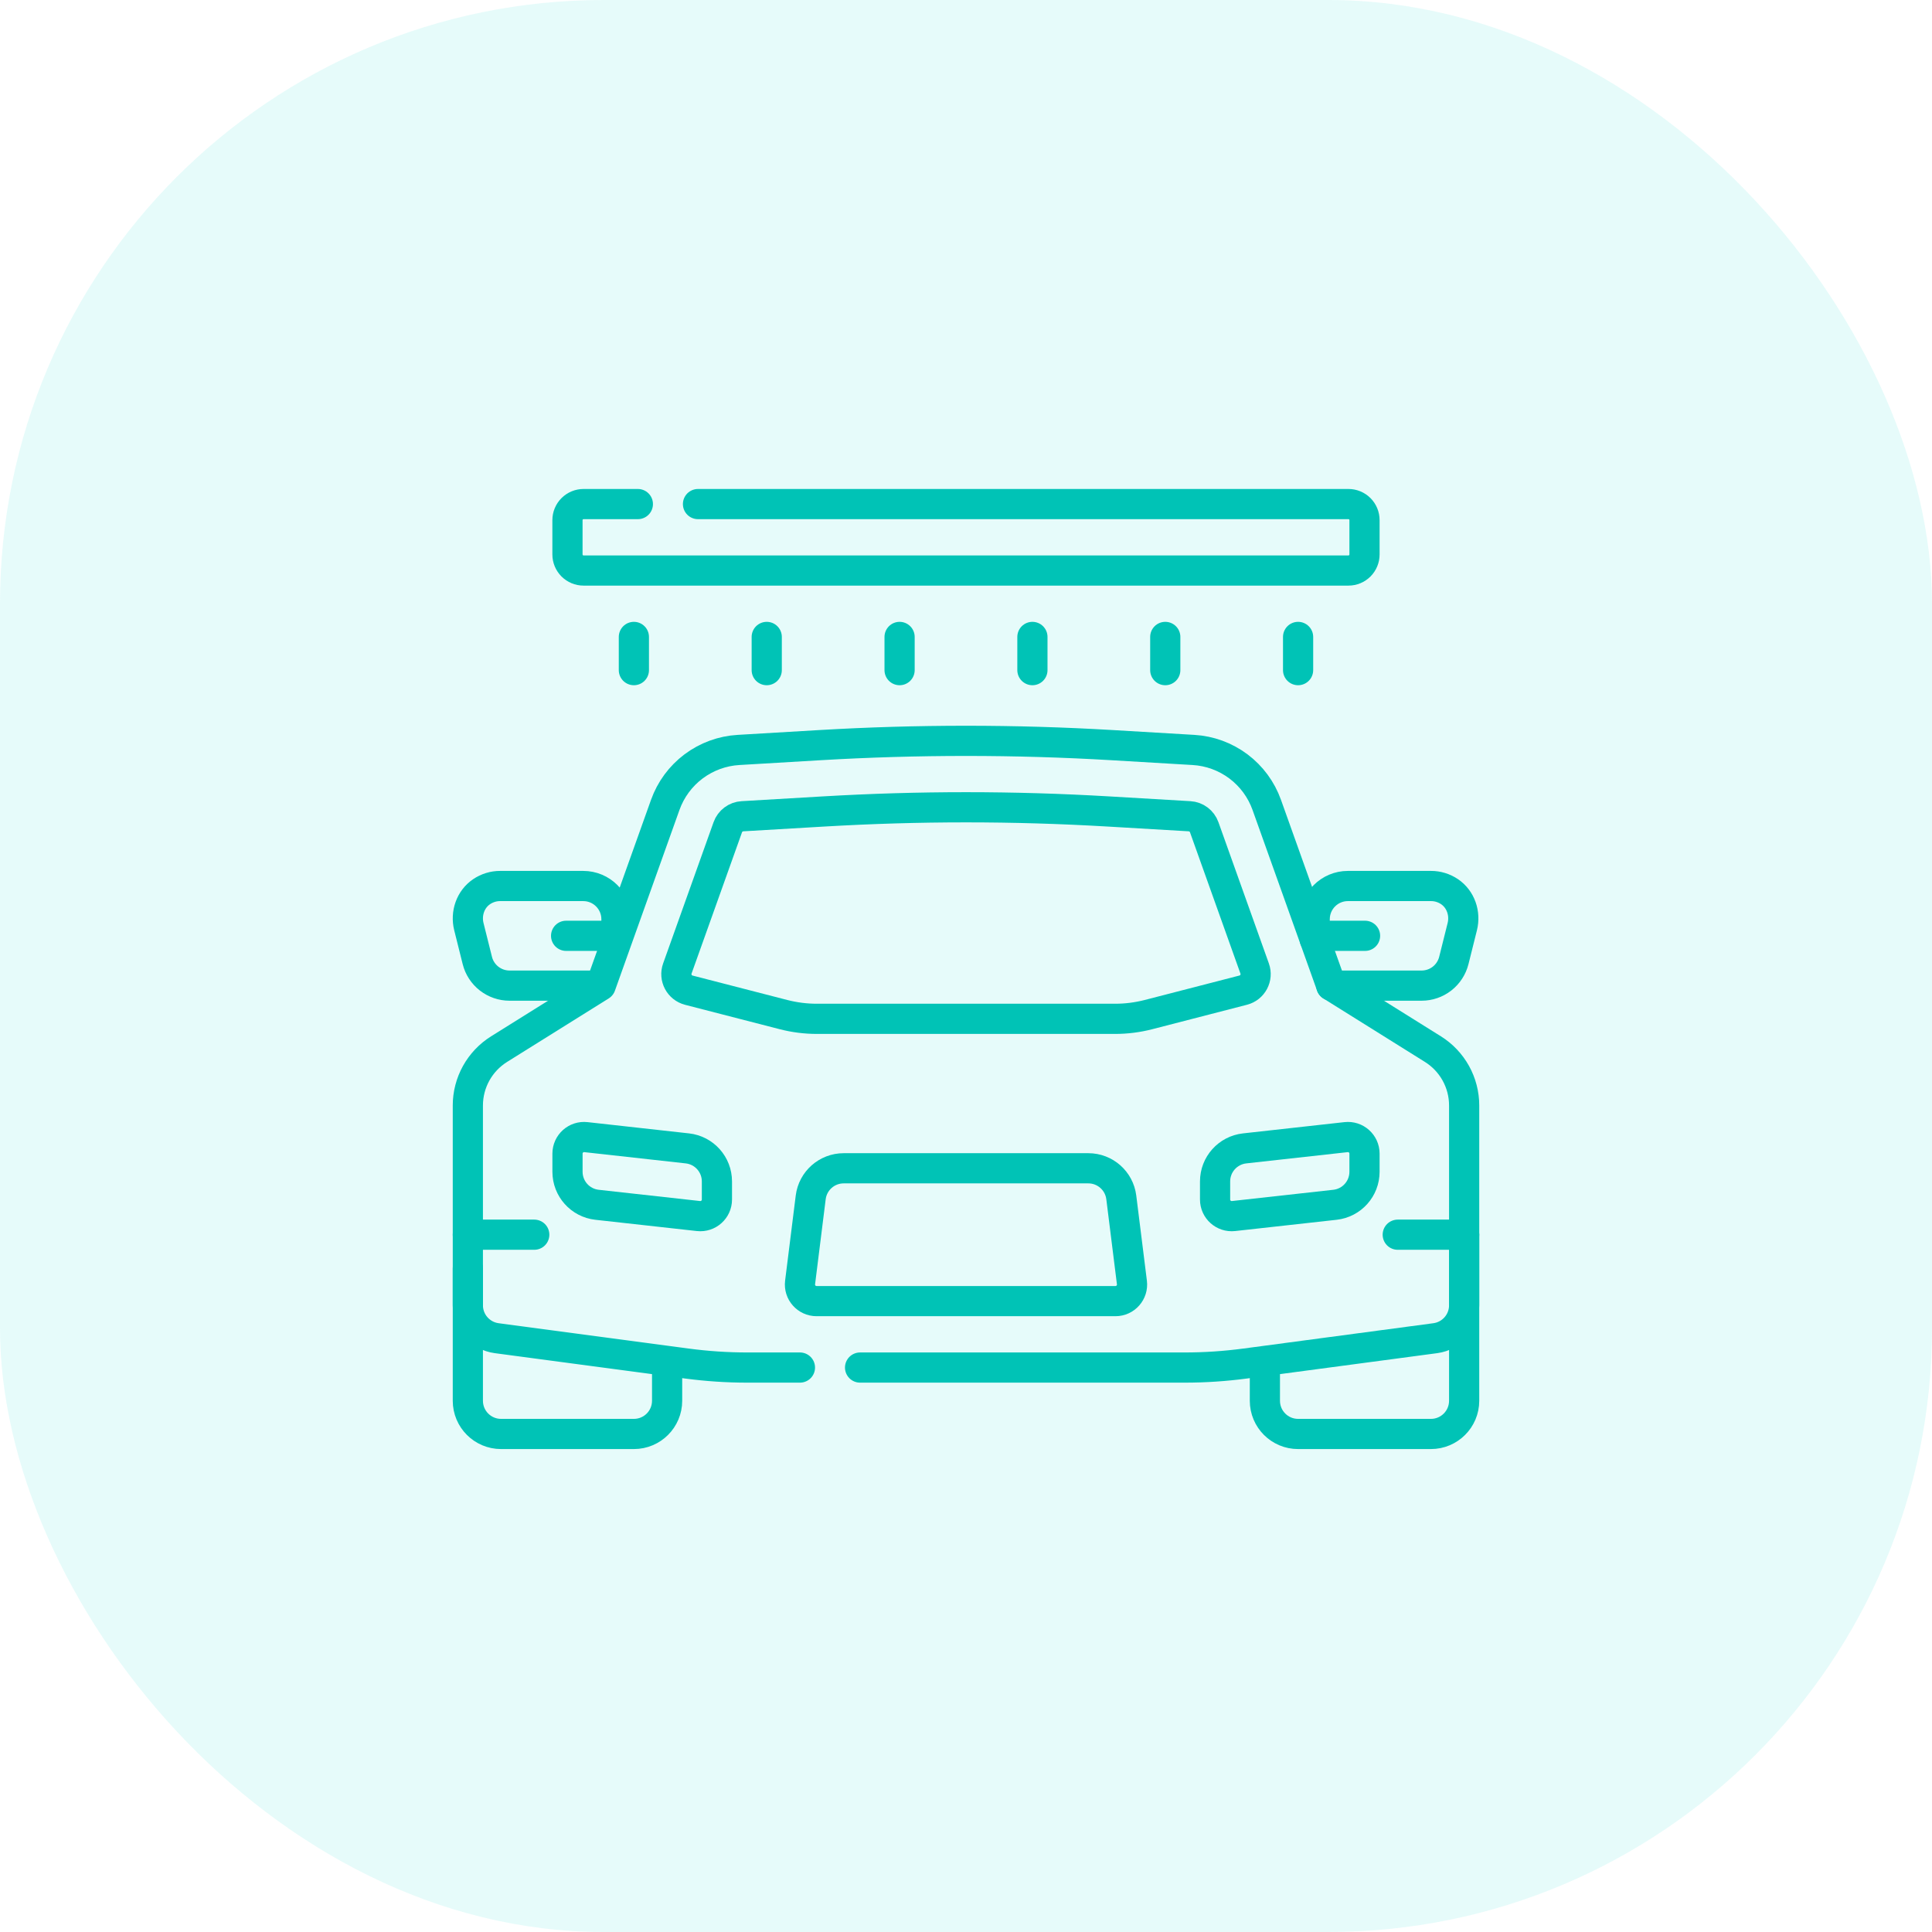 <?xml version="1.0" encoding="UTF-8"?> <svg xmlns="http://www.w3.org/2000/svg" width="64" height="64" viewBox="0 0 64 64" fill="none"><rect width="64" height="64" rx="20" fill="#02D6C8" fill-opacity="0.1"></rect><g clip-path="url(#clip0_2445_319)"><path d="M26.499 45.302H24.753C24.084 45.302 23.417 45.257 22.754 45.169L16.453 44.329C15.906 44.256 15.498 43.79 15.498 43.238L15.498 36.62C15.498 36.247 15.593 35.88 15.774 35.553C15.955 35.227 16.216 34.952 16.532 34.754L19.899 32.65L22.037 26.663C22.218 26.155 22.545 25.711 22.977 25.387C23.409 25.064 23.927 24.874 24.465 24.843L27.154 24.684C30.382 24.494 33.618 24.494 36.846 24.684L39.535 24.843C40.073 24.874 40.591 25.064 41.023 25.387C41.455 25.711 41.782 26.155 41.963 26.663L44.101 32.65L47.468 34.754C47.784 34.952 48.045 35.227 48.226 35.553C48.407 35.88 48.502 36.247 48.502 36.62L48.502 43.238C48.502 43.79 48.094 44.256 47.547 44.329L41.246 45.169C40.583 45.257 39.916 45.302 39.247 45.302H28.491" stroke="#00C3B6" stroke-miterlimit="10" stroke-linecap="round" stroke-linejoin="round"></path><path d="M44.101 32.65H47.093C47.338 32.65 47.576 32.568 47.77 32.417C47.963 32.266 48.1 32.055 48.16 31.817L48.44 30.697C48.549 30.26 48.39 29.79 48.018 29.538C47.836 29.415 47.621 29.349 47.402 29.35H44.651C44.044 29.35 43.551 29.842 43.551 30.45V31.11" stroke="#00C3B6" stroke-miterlimit="10" stroke-linecap="round" stroke-linejoin="round"></path><path d="M45.219 31H43.551" stroke="#00C3B6" stroke-miterlimit="10" stroke-linecap="round" stroke-linejoin="round"></path><path d="M19.871 32.65H16.879C16.634 32.65 16.396 32.568 16.202 32.417C16.009 32.266 15.871 32.055 15.812 31.817L15.532 30.697C15.423 30.26 15.582 29.79 15.954 29.538C16.136 29.415 16.351 29.349 16.57 29.35H19.32C19.928 29.35 20.421 29.842 20.421 30.45V31.11" stroke="#00C3B6" stroke-miterlimit="10" stroke-linecap="round" stroke-linejoin="round"></path><path d="M18.753 31H20.421" stroke="#00C3B6" stroke-miterlimit="10" stroke-linecap="round" stroke-linejoin="round"></path><path d="M22.099 45.301V46.402C22.099 47.01 21.606 47.502 20.998 47.502H16.598C15.991 47.502 15.498 47.01 15.498 46.402V42.024" stroke="#00C3B6" stroke-miterlimit="10" stroke-linecap="round" stroke-linejoin="round"></path><path d="M41.901 45.301V46.402C41.901 47.01 42.393 47.502 43.001 47.502H47.401C48.009 47.502 48.502 47.01 48.502 46.402V40.901" stroke="#00C3B6" stroke-miterlimit="10" stroke-linecap="round" stroke-linejoin="round"></path><path d="M27.05 43.101H36.951C37.282 43.101 37.538 42.811 37.496 42.483L37.144 39.664C37.075 39.114 36.607 38.701 36.053 38.701H27.948C27.393 38.701 26.925 39.114 26.856 39.664L26.504 42.483C26.463 42.811 26.719 43.101 27.05 43.101Z" stroke="#00C3B6" stroke-miterlimit="10" stroke-linecap="round" stroke-linejoin="round"></path><path d="M40.251 39.736V39.136C40.251 38.575 40.672 38.104 41.23 38.042L44.59 37.669C44.916 37.632 45.201 37.888 45.201 38.215V38.816C45.201 39.377 44.78 39.848 44.223 39.91L40.862 40.283C40.536 40.319 40.251 40.064 40.251 39.736Z" stroke="#00C3B6" stroke-miterlimit="10" stroke-linecap="round" stroke-linejoin="round"></path><path d="M46.302 40.901H48.502" stroke="#00C3B6" stroke-miterlimit="10" stroke-linecap="round" stroke-linejoin="round"></path><path d="M32 26.742C33.566 26.742 35.153 26.789 36.717 26.881L39.405 27.039C39.513 27.045 39.617 27.083 39.703 27.148C39.789 27.213 39.855 27.301 39.891 27.403L41.562 32.083C41.671 32.388 41.495 32.72 41.182 32.8L38.041 33.611C37.682 33.703 37.313 33.75 36.942 33.75H27.058C26.687 33.75 26.318 33.703 25.959 33.611L22.818 32.801C22.505 32.72 22.329 32.388 22.438 32.083L24.109 27.403C24.145 27.301 24.211 27.213 24.297 27.148C24.383 27.083 24.487 27.045 24.595 27.039L27.283 26.881C28.854 26.789 30.427 26.742 32 26.742Z" stroke="#00C3B6" stroke-miterlimit="10" stroke-linecap="round" stroke-linejoin="round"></path><path d="M23.749 39.736V39.136C23.749 38.575 23.328 38.104 22.771 38.042L19.41 37.669C19.084 37.632 18.799 37.888 18.799 38.215V38.816C18.799 39.377 19.22 39.848 19.777 39.91L23.138 40.283C23.464 40.319 23.749 40.064 23.749 39.736Z" stroke="#00C3B6" stroke-miterlimit="10" stroke-linecap="round" stroke-linejoin="round"></path><path d="M17.698 40.901H15.498" stroke="#00C3B6" stroke-miterlimit="10" stroke-linecap="round" stroke-linejoin="round"></path><path d="M23.122 16.698H44.67C44.811 16.698 44.946 16.754 45.046 16.854C45.145 16.954 45.201 17.089 45.201 17.23V18.367C45.201 18.508 45.145 18.643 45.046 18.743C44.946 18.843 44.811 18.899 44.67 18.899H19.33C19.189 18.899 19.054 18.843 18.954 18.743C18.854 18.643 18.798 18.508 18.798 18.367V17.23C18.798 17.089 18.854 16.954 18.954 16.854C19.054 16.754 19.189 16.698 19.33 16.698H21.13" stroke="#00C3B6" stroke-miterlimit="10" stroke-linecap="round" stroke-linejoin="round"></path><path d="M20.998 21.099V22.199" stroke="#00C3B6" stroke-miterlimit="10" stroke-linecap="round" stroke-linejoin="round"></path><path d="M25.399 21.099V22.199" stroke="#00C3B6" stroke-miterlimit="10" stroke-linecap="round" stroke-linejoin="round"></path><path d="M29.8 21.099V22.199" stroke="#00C3B6" stroke-miterlimit="10" stroke-linecap="round" stroke-linejoin="round"></path><path d="M34.2 21.099V22.199" stroke="#00C3B6" stroke-miterlimit="10" stroke-linecap="round" stroke-linejoin="round"></path><path d="M38.601 21.099V22.199" stroke="#00C3B6" stroke-miterlimit="10" stroke-linecap="round" stroke-linejoin="round"></path><path d="M43.001 21.099V22.199" stroke="#00C3B6" stroke-miterlimit="10" stroke-linecap="round" stroke-linejoin="round"></path></g><defs><clipPath id="clip0_2445_319"><rect width="34" height="34" fill="white" transform="translate(15 15)"></rect></clipPath></defs></svg> 